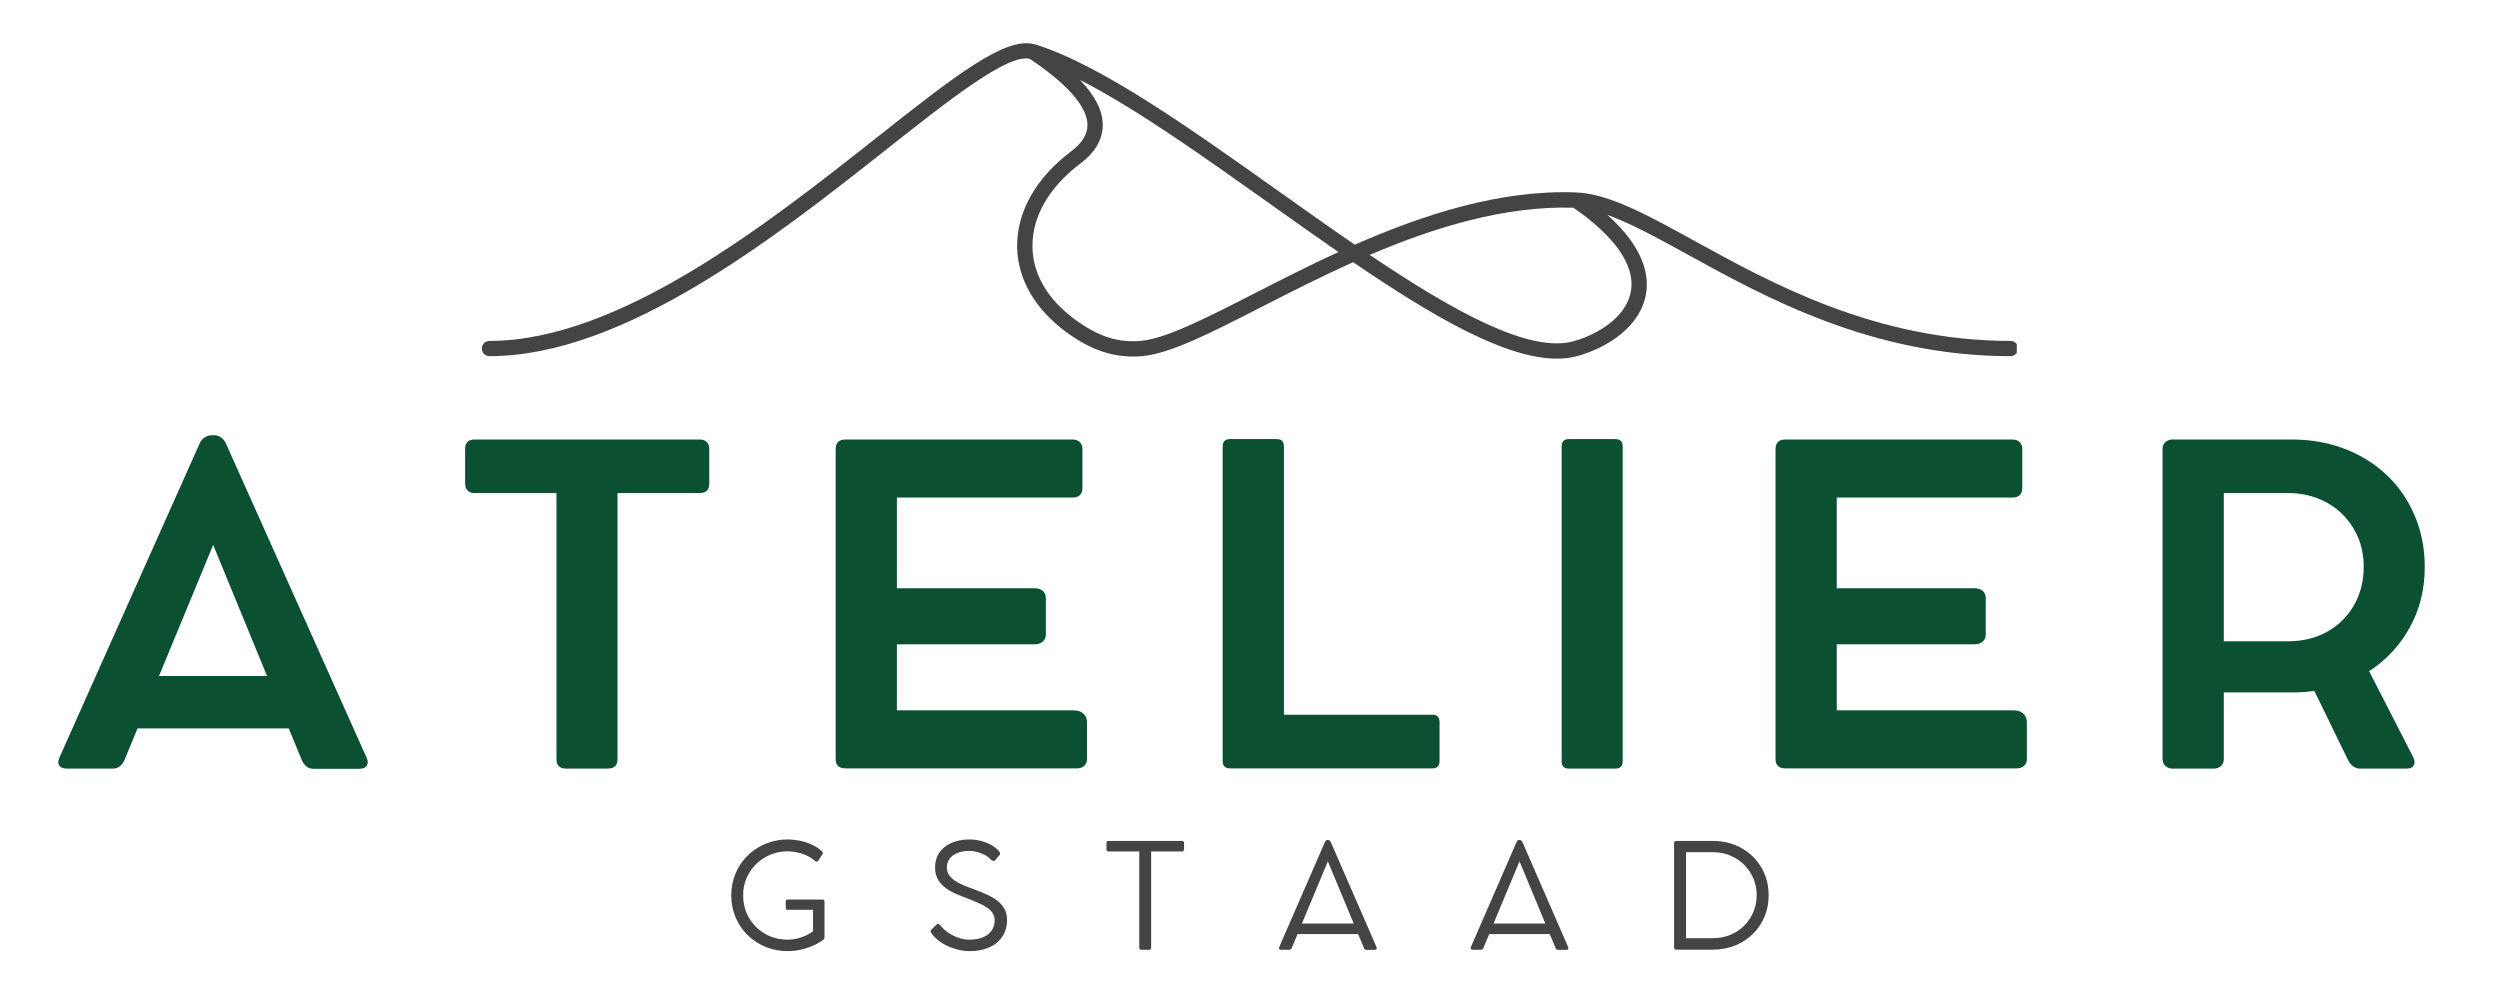 <svg version="1.0" preserveAspectRatio="xMidYMid meet" height="200" viewBox="0 0 375 150" zoomAndPan="magnify" width="500" xmlns:xlink="http://www.w3.org/1999/xlink" xmlns="http://www.w3.org/2000/svg"><defs><g></g><clipPath id="c0fe37ecdc"><path clip-rule="nonzero" d="M 72.27 6 L 302.52 6 L 302.52 54 L 72.27 54 Z M 72.27 6"></path></clipPath></defs><g clip-path="url(#c0fe37ecdc)"><path fill-rule="nonzero" fill-opacity="1" d="M 301.574 51.137 C 281.43 51.137 265.754 42.504 254.309 36.203 C 247.059 32.215 241.332 29.059 236.434 28.867 C 225.078 28.41 213.508 32.184 203.219 36.703 C 199.395 34.082 195.5 31.316 191.629 28.566 C 178.562 19.277 165.047 9.668 155.238 6.648 C 155.207 6.637 155.172 6.637 155.137 6.633 C 155.117 6.625 155.102 6.625 155.082 6.621 C 150.727 5.473 143.062 11.512 131.52 20.625 C 115.219 33.5 92.887 51.137 73.418 51.137 C 72.781 51.137 72.27 51.645 72.27 52.277 C 72.27 52.914 72.781 53.426 73.418 53.426 C 93.684 53.426 116.371 35.508 132.945 22.43 C 142.32 15.016 151.176 8.027 154.453 8.824 C 161.496 13.516 163.059 16.742 163.117 18.621 C 163.168 20.09 162.363 21.43 160.66 22.711 C 155.418 26.664 152.547 31.715 152.57 36.934 C 152.594 41.742 155.18 46.289 159.844 49.742 C 163.305 52.297 166.473 53.48 169.949 53.48 C 170.391 53.48 170.836 53.461 171.293 53.418 C 175.512 53.066 181.609 49.945 189.328 45.996 C 193.445 43.887 198.059 41.531 202.977 39.332 C 214.957 47.492 225.801 53.797 233.535 53.797 C 234.66 53.797 235.719 53.668 236.699 53.383 C 241.098 52.141 246.094 49.02 246.918 43.996 C 247.367 41.223 246.566 37.105 241.105 32.23 C 244.547 33.469 248.547 35.652 253.203 38.211 C 264.863 44.633 280.84 53.426 301.574 53.426 C 302.203 53.426 302.719 52.914 302.719 52.277 C 302.719 51.645 302.211 51.137 301.574 51.137 Z M 188.281 43.953 C 181.086 47.637 174.871 50.816 171.102 51.137 C 167.645 51.426 164.676 50.461 161.207 47.895 C 157.078 44.848 154.883 41.051 154.867 36.918 C 154.844 32.449 157.391 28.047 162.043 24.539 C 164.352 22.801 165.48 20.781 165.41 18.551 C 165.344 16.461 164.195 14.281 161.988 11.98 C 170.41 16.289 180.477 23.449 190.301 30.434 C 193.84 32.953 197.344 35.441 200.766 37.805 C 196.285 39.863 192.074 42.016 188.281 43.953 Z M 244.648 43.621 C 244 47.59 239.625 50.168 236.074 51.176 C 229.426 53.055 217.961 46.656 205.461 38.234 C 215.059 34.137 225.668 30.848 236.008 31.156 C 242.277 35.5 245.273 39.812 244.648 43.621 Z M 244.648 43.621" fill="#444444"></path></g><g fill-opacity="1" fill="#0a5031"><g transform="translate(7.227, 115.255)"><g><path d="M 47.766 -1.594 C 47.984 -1.113 47.992 -0.719 47.797 -0.406 C 47.598 -0.094 47.227 0.062 46.688 0.062 L 39.719 0.062 C 39.344 0.062 39.008 -0.062 38.719 -0.312 C 38.426 -0.562 38.207 -0.859 38.062 -1.203 L 36.078 -6 L 13.406 -6 L 11.438 -1.234 C 11.281 -0.891 11.062 -0.594 10.781 -0.344 C 10.5 -0.094 10.148 0.031 9.734 0.031 L 2.797 0.031 C 2.254 0.031 1.879 -0.117 1.672 -0.422 C 1.461 -0.723 1.469 -1.125 1.688 -1.625 L 22.703 -48.703 C 22.867 -49.098 23.117 -49.406 23.453 -49.625 C 23.797 -49.852 24.141 -49.969 24.484 -49.969 L 24.906 -49.969 C 25.289 -49.969 25.641 -49.848 25.953 -49.609 C 26.273 -49.379 26.52 -49.066 26.688 -48.672 Z M 16.625 -13.859 L 32.828 -13.859 L 24.75 -33.516 Z M 16.625 -13.859"></path></g></g></g><g fill-opacity="1" fill="#0a5031"><g transform="translate(67.846, 115.255)"><g><path d="M 1.922 -42.766 L 1.922 -47.891 C 1.922 -48.848 2.395 -49.328 3.344 -49.328 L 37.141 -49.328 C 37.578 -49.328 37.922 -49.195 38.172 -48.938 C 38.422 -48.676 38.547 -48.328 38.547 -47.891 L 38.547 -42.766 C 38.547 -41.785 38.078 -41.297 37.141 -41.297 L 24.781 -41.297 L 24.781 -1.391 C 24.781 -0.441 24.289 0.031 23.312 0.031 L 17.047 0.031 C 16.098 0.031 15.625 -0.441 15.625 -1.391 L 15.625 -41.297 L 3.344 -41.297 C 2.906 -41.297 2.555 -41.422 2.297 -41.672 C 2.047 -41.922 1.922 -42.285 1.922 -42.766 Z M 1.922 -42.766"></path></g></g></g><g fill-opacity="1" fill="#0a5031"><g transform="translate(119.472, 115.255)"><g><path d="M 41.594 -8.703 C 42.195 -8.703 42.676 -8.539 43.031 -8.219 C 43.395 -7.895 43.578 -7.453 43.578 -6.891 L 43.578 -1.422 C 43.578 -0.992 43.441 -0.648 43.172 -0.391 C 42.898 -0.129 42.535 0 42.078 0 L 7.344 0 C 6.363 0 5.875 -0.473 5.875 -1.422 L 5.875 -47.859 C 5.875 -48.836 6.363 -49.328 7.344 -49.328 L 41.406 -49.328 C 41.875 -49.328 42.238 -49.195 42.5 -48.938 C 42.758 -48.676 42.891 -48.328 42.891 -47.891 L 42.891 -42.109 C 42.891 -41.117 42.395 -40.625 41.406 -40.625 L 15.062 -40.625 L 15.062 -27.016 L 35.688 -27.016 C 36.227 -27.016 36.648 -26.883 36.953 -26.625 C 37.254 -26.363 37.406 -25.984 37.406 -25.484 L 37.406 -20.062 C 37.406 -19.633 37.254 -19.285 36.953 -19.016 C 36.648 -18.742 36.227 -18.609 35.688 -18.609 L 15.062 -18.609 L 15.062 -8.703 Z M 41.594 -8.703"></path></g></g></g><g fill-opacity="1" fill="#0a5031"><g transform="translate(177.526, 115.255)"><g><path d="M 37.344 -8.047 C 38.051 -8.047 38.406 -7.68 38.406 -6.953 L 38.406 -1.109 C 38.406 -0.367 38.051 0 37.344 0 L 6.984 0 C 6.242 0 5.875 -0.367 5.875 -1.109 L 5.875 -48.281 C 5.875 -49.02 6.242 -49.391 6.984 -49.391 L 14 -49.391 C 14.707 -49.391 15.062 -49.02 15.062 -48.281 L 15.062 -8.047 Z M 37.344 -8.047"></path></g></g></g><g fill-opacity="1" fill="#0a5031"><g transform="translate(228.373, 115.255)"><g><path d="M 15.031 -48.281 L 15.031 -1.047 C 15.031 -0.328 14.664 0.031 13.938 0.031 L 6.953 0.031 C 6.234 0.031 5.875 -0.328 5.875 -1.047 L 5.875 -48.281 C 5.875 -49.02 6.234 -49.391 6.953 -49.391 L 13.938 -49.391 C 14.664 -49.391 15.031 -49.02 15.031 -48.281 Z M 15.031 -48.281"></path></g></g></g><g fill-opacity="1" fill="#0a5031"><g transform="translate(260.454, 115.255)"><g><path d="M 41.594 -8.703 C 42.195 -8.703 42.676 -8.539 43.031 -8.219 C 43.395 -7.895 43.578 -7.453 43.578 -6.891 L 43.578 -1.422 C 43.578 -0.992 43.441 -0.648 43.172 -0.391 C 42.898 -0.129 42.535 0 42.078 0 L 7.344 0 C 6.363 0 5.875 -0.473 5.875 -1.422 L 5.875 -47.859 C 5.875 -48.836 6.363 -49.328 7.344 -49.328 L 41.406 -49.328 C 41.875 -49.328 42.238 -49.195 42.5 -48.938 C 42.758 -48.676 42.891 -48.328 42.891 -47.891 L 42.891 -42.109 C 42.891 -41.117 42.395 -40.625 41.406 -40.625 L 15.062 -40.625 L 15.062 -27.016 L 35.688 -27.016 C 36.227 -27.016 36.648 -26.883 36.953 -26.625 C 37.254 -26.363 37.406 -25.984 37.406 -25.484 L 37.406 -20.062 C 37.406 -19.633 37.254 -19.285 36.953 -19.016 C 36.648 -18.742 36.227 -18.609 35.688 -18.609 L 15.062 -18.609 L 15.062 -8.703 Z M 41.594 -8.703"></path></g></g></g><g fill-opacity="1" fill="#0a5031"><g transform="translate(318.508, 115.255)"><g><path d="M 36.859 -14.578 L 43.484 -1.656 C 43.711 -1.176 43.738 -0.773 43.562 -0.453 C 43.395 -0.129 43.051 0.031 42.531 0.031 L 35.391 0.031 C 35.086 0.031 34.781 -0.082 34.469 -0.312 C 34.156 -0.539 33.91 -0.828 33.734 -1.172 L 28.641 -11.625 C 28.098 -11.539 27.547 -11.477 26.984 -11.438 C 26.422 -11.406 25.848 -11.391 25.266 -11.391 L 15.062 -11.391 L 15.062 -1.391 C 15.062 -0.961 14.922 -0.617 14.641 -0.359 C 14.359 -0.098 14.004 0.031 13.578 0.031 L 7.344 0.031 C 6.926 0.031 6.578 -0.098 6.297 -0.359 C 6.016 -0.617 5.875 -0.961 5.875 -1.391 L 5.875 -47.922 C 5.875 -48.336 6.016 -48.676 6.297 -48.938 C 6.578 -49.195 6.926 -49.328 7.344 -49.328 L 8.969 -49.328 C 9.914 -49.328 10.848 -49.328 11.766 -49.328 C 12.691 -49.328 13.348 -49.328 13.734 -49.328 L 25.266 -49.328 C 28.16 -49.328 30.82 -48.852 33.25 -47.906 C 35.676 -46.969 37.781 -45.645 39.562 -43.938 C 41.352 -42.227 42.738 -40.203 43.719 -37.859 C 44.707 -35.523 45.203 -32.973 45.203 -30.203 C 45.203 -26.848 44.453 -23.82 42.953 -21.125 C 41.461 -18.426 39.43 -16.242 36.859 -14.578 Z M 24.672 -19.062 C 26.879 -19.062 28.836 -19.535 30.547 -20.484 C 32.266 -21.441 33.609 -22.766 34.578 -24.453 C 35.555 -26.141 36.047 -28.078 36.047 -30.266 C 36.047 -31.867 35.758 -33.336 35.188 -34.672 C 34.613 -36.016 33.816 -37.18 32.797 -38.172 C 31.773 -39.172 30.57 -39.941 29.188 -40.484 C 27.801 -41.023 26.297 -41.297 24.672 -41.297 L 15.062 -41.297 L 15.062 -19.062 Z M 24.672 -19.062"></path></g></g></g><g fill-opacity="1" fill="#444444"><g transform="translate(108.533, 142.45)"><g><path d="M 14.875 -7.516 C 14.945 -7.516 15.008 -7.484 15.062 -7.422 C 15.113 -7.367 15.141 -7.305 15.141 -7.234 L 15.141 -1.875 C 15.141 -1.707 15.078 -1.57 14.953 -1.469 C 14.523 -1.156 14.02 -0.867 13.438 -0.609 C 12.852 -0.348 12.234 -0.145 11.578 0 C 10.922 0.145 10.273 0.219 9.641 0.219 C 8.68 0.219 7.773 0.082 6.922 -0.188 C 6.078 -0.469 5.301 -0.859 4.594 -1.359 C 3.895 -1.859 3.285 -2.457 2.766 -3.156 C 2.254 -3.852 1.859 -4.617 1.578 -5.453 C 1.297 -6.297 1.156 -7.191 1.156 -8.141 C 1.156 -9.086 1.297 -9.984 1.578 -10.828 C 1.859 -11.672 2.254 -12.441 2.766 -13.141 C 3.285 -13.836 3.895 -14.438 4.594 -14.938 C 5.301 -15.445 6.078 -15.836 6.922 -16.109 C 7.773 -16.391 8.68 -16.531 9.641 -16.531 C 10.191 -16.531 10.766 -16.473 11.359 -16.359 C 11.961 -16.242 12.555 -16.055 13.141 -15.797 C 13.723 -15.547 14.266 -15.203 14.766 -14.766 C 14.836 -14.703 14.879 -14.629 14.891 -14.547 C 14.91 -14.461 14.891 -14.379 14.828 -14.297 L 14.188 -13.328 C 14.133 -13.254 14.062 -13.211 13.969 -13.203 C 13.883 -13.191 13.805 -13.223 13.734 -13.297 C 13.297 -13.672 12.836 -13.961 12.359 -14.172 C 11.891 -14.379 11.422 -14.523 10.953 -14.609 C 10.492 -14.703 10.055 -14.75 9.641 -14.75 C 8.891 -14.75 8.176 -14.641 7.5 -14.422 C 6.832 -14.203 6.219 -13.891 5.656 -13.484 C 5.102 -13.086 4.625 -12.613 4.219 -12.062 C 3.812 -11.52 3.492 -10.914 3.266 -10.25 C 3.047 -9.594 2.938 -8.891 2.938 -8.141 C 2.938 -7.211 3.102 -6.344 3.438 -5.531 C 3.781 -4.727 4.254 -4.023 4.859 -3.422 C 5.461 -2.816 6.172 -2.344 6.984 -2 C 7.797 -1.664 8.68 -1.5 9.641 -1.5 C 10.078 -1.5 10.523 -1.551 10.984 -1.656 C 11.453 -1.77 11.898 -1.922 12.328 -2.109 C 12.754 -2.305 13.117 -2.523 13.422 -2.766 L 13.422 -5.984 L 9.578 -5.984 C 9.41 -5.984 9.328 -6.066 9.328 -6.234 L 9.328 -7.234 C 9.328 -7.305 9.348 -7.367 9.391 -7.422 C 9.441 -7.484 9.504 -7.516 9.578 -7.516 Z M 14.875 -7.516"></path></g></g></g><g fill-opacity="1" fill="#444444"><g transform="translate(138.354, 142.45)"><g><path d="M 7.078 0.219 C 6.516 0.219 5.953 0.148 5.391 0.016 C 4.828 -0.117 4.285 -0.305 3.766 -0.547 C 3.242 -0.797 2.773 -1.086 2.359 -1.422 C 1.941 -1.754 1.598 -2.117 1.328 -2.516 C 1.266 -2.586 1.234 -2.676 1.234 -2.781 C 1.242 -2.883 1.297 -2.973 1.391 -3.047 L 2.156 -3.797 C 2.301 -3.922 2.473 -3.879 2.672 -3.672 C 2.992 -3.266 3.395 -2.895 3.875 -2.562 C 4.352 -2.238 4.863 -1.977 5.406 -1.781 C 5.957 -1.594 6.488 -1.5 7 -1.5 C 8.219 -1.5 9.16 -1.758 9.828 -2.281 C 10.504 -2.812 10.844 -3.531 10.844 -4.438 C 10.844 -4.832 10.738 -5.188 10.531 -5.5 C 10.32 -5.812 10.031 -6.094 9.656 -6.344 C 9.281 -6.594 8.844 -6.82 8.344 -7.031 C 7.852 -7.25 7.32 -7.469 6.75 -7.688 C 6.062 -7.938 5.422 -8.195 4.828 -8.469 C 4.234 -8.75 3.719 -9.066 3.281 -9.422 C 2.844 -9.773 2.504 -10.191 2.266 -10.672 C 2.023 -11.148 1.906 -11.707 1.906 -12.344 C 1.906 -13.176 2.113 -13.906 2.531 -14.531 C 2.957 -15.156 3.555 -15.645 4.328 -16 C 5.098 -16.352 6.016 -16.531 7.078 -16.531 C 7.68 -16.531 8.266 -16.453 8.828 -16.297 C 9.398 -16.148 9.922 -15.941 10.391 -15.672 C 10.859 -15.398 11.238 -15.082 11.531 -14.719 C 11.695 -14.52 11.707 -14.336 11.562 -14.172 L 10.953 -13.453 C 10.859 -13.336 10.754 -13.289 10.641 -13.312 C 10.535 -13.332 10.422 -13.391 10.297 -13.484 C 10.047 -13.766 9.738 -14.004 9.375 -14.203 C 9.02 -14.398 8.633 -14.551 8.219 -14.656 C 7.812 -14.758 7.406 -14.812 7 -14.812 C 6.312 -14.812 5.719 -14.703 5.219 -14.484 C 4.719 -14.273 4.332 -13.984 4.062 -13.609 C 3.801 -13.234 3.672 -12.805 3.672 -12.328 C 3.672 -11.91 3.773 -11.539 3.984 -11.219 C 4.203 -10.906 4.492 -10.617 4.859 -10.359 C 5.234 -10.109 5.66 -9.879 6.141 -9.672 C 6.617 -9.473 7.125 -9.281 7.656 -9.094 C 8.289 -8.863 8.91 -8.613 9.516 -8.344 C 10.117 -8.082 10.66 -7.773 11.141 -7.422 C 11.617 -7.078 12 -6.66 12.281 -6.172 C 12.562 -5.691 12.703 -5.125 12.703 -4.469 C 12.703 -3.508 12.469 -2.676 12 -1.969 C 11.539 -1.27 10.891 -0.727 10.047 -0.344 C 9.203 0.031 8.211 0.219 7.078 0.219 Z M 7.078 0.219"></path></g></g></g><g fill-opacity="1" fill="#444444"><g transform="translate(165.265, 142.45)"><g><path d="M 0.703 -15.078 L 0.703 -16 C 0.703 -16.207 0.812 -16.312 1.031 -16.312 L 12.031 -16.312 C 12.238 -16.312 12.344 -16.207 12.344 -16 L 12.344 -15.078 C 12.344 -14.848 12.238 -14.734 12.031 -14.734 L 7.406 -14.734 L 7.406 -0.328 C 7.406 -0.098 7.297 0.016 7.078 0.016 L 5.953 0.016 C 5.734 0.016 5.625 -0.098 5.625 -0.328 L 5.625 -14.734 L 1.031 -14.734 C 0.812 -14.734 0.703 -14.848 0.703 -15.078 Z M 0.703 -15.078"></path></g></g></g><g fill-opacity="1" fill="#444444"><g transform="translate(191.305, 142.45)"><g><path d="M 15.172 -0.391 C 15.223 -0.273 15.223 -0.176 15.172 -0.094 C 15.129 -0.008 15.039 0.031 14.906 0.031 L 13.625 0.031 C 13.551 0.031 13.484 0.004 13.422 -0.047 C 13.359 -0.109 13.312 -0.18 13.281 -0.266 L 12.406 -2.344 L 3.328 -2.344 L 2.469 -0.266 C 2.438 -0.191 2.383 -0.125 2.312 -0.062 C 2.25 -0.008 2.18 0.016 2.109 0.016 L 0.859 0.016 C 0.723 0.016 0.629 -0.02 0.578 -0.094 C 0.523 -0.164 0.523 -0.266 0.578 -0.391 L 7.438 -16.156 C 7.52 -16.352 7.648 -16.453 7.828 -16.453 L 7.922 -16.453 C 7.992 -16.453 8.066 -16.422 8.141 -16.359 C 8.223 -16.305 8.281 -16.234 8.312 -16.141 Z M 3.984 -3.922 L 11.75 -3.922 L 7.875 -13.25 Z M 3.984 -3.922"></path></g></g></g><g fill-opacity="1" fill="#444444"><g transform="translate(220.052, 142.45)"><g><path d="M 15.172 -0.391 C 15.223 -0.273 15.223 -0.176 15.172 -0.094 C 15.129 -0.008 15.039 0.031 14.906 0.031 L 13.625 0.031 C 13.551 0.031 13.484 0.004 13.422 -0.047 C 13.359 -0.109 13.312 -0.18 13.281 -0.266 L 12.406 -2.344 L 3.328 -2.344 L 2.469 -0.266 C 2.438 -0.191 2.383 -0.125 2.312 -0.062 C 2.25 -0.008 2.18 0.016 2.109 0.016 L 0.859 0.016 C 0.723 0.016 0.629 -0.02 0.578 -0.094 C 0.523 -0.164 0.523 -0.266 0.578 -0.391 L 7.438 -16.156 C 7.52 -16.352 7.648 -16.453 7.828 -16.453 L 7.922 -16.453 C 7.992 -16.453 8.066 -16.422 8.141 -16.359 C 8.223 -16.305 8.281 -16.234 8.312 -16.141 Z M 3.984 -3.922 L 11.75 -3.922 L 7.875 -13.25 Z M 3.984 -3.922"></path></g></g></g><g fill-opacity="1" fill="#444444"><g transform="translate(248.799, 142.45)"><g><path d="M 2.312 -0.344 L 2.312 -15.984 C 2.312 -16.203 2.426 -16.312 2.656 -16.312 L 8.156 -16.312 C 9.113 -16.312 10.016 -16.176 10.859 -15.906 C 11.703 -15.645 12.469 -15.27 13.156 -14.781 C 13.852 -14.289 14.445 -13.707 14.938 -13.031 C 15.438 -12.363 15.82 -11.617 16.094 -10.797 C 16.363 -9.973 16.5 -9.098 16.5 -8.172 C 16.5 -7.234 16.363 -6.352 16.094 -5.531 C 15.82 -4.707 15.438 -3.957 14.938 -3.281 C 14.438 -2.613 13.836 -2.031 13.141 -1.531 C 12.441 -1.039 11.664 -0.66 10.812 -0.391 C 9.969 -0.129 9.055 0 8.078 0 L 2.672 0 C 2.43 0 2.312 -0.113 2.312 -0.344 Z M 4.109 -1.719 L 8.062 -1.719 C 9.02 -1.719 9.898 -1.879 10.703 -2.203 C 11.516 -2.535 12.219 -2.992 12.812 -3.578 C 13.406 -4.172 13.867 -4.859 14.203 -5.641 C 14.535 -6.422 14.703 -7.266 14.703 -8.172 C 14.703 -9.066 14.535 -9.906 14.203 -10.688 C 13.867 -11.477 13.406 -12.164 12.812 -12.75 C 12.227 -13.332 11.535 -13.789 10.734 -14.125 C 9.941 -14.457 9.078 -14.625 8.141 -14.625 L 4.109 -14.625 Z M 4.109 -1.719"></path></g></g></g></svg>